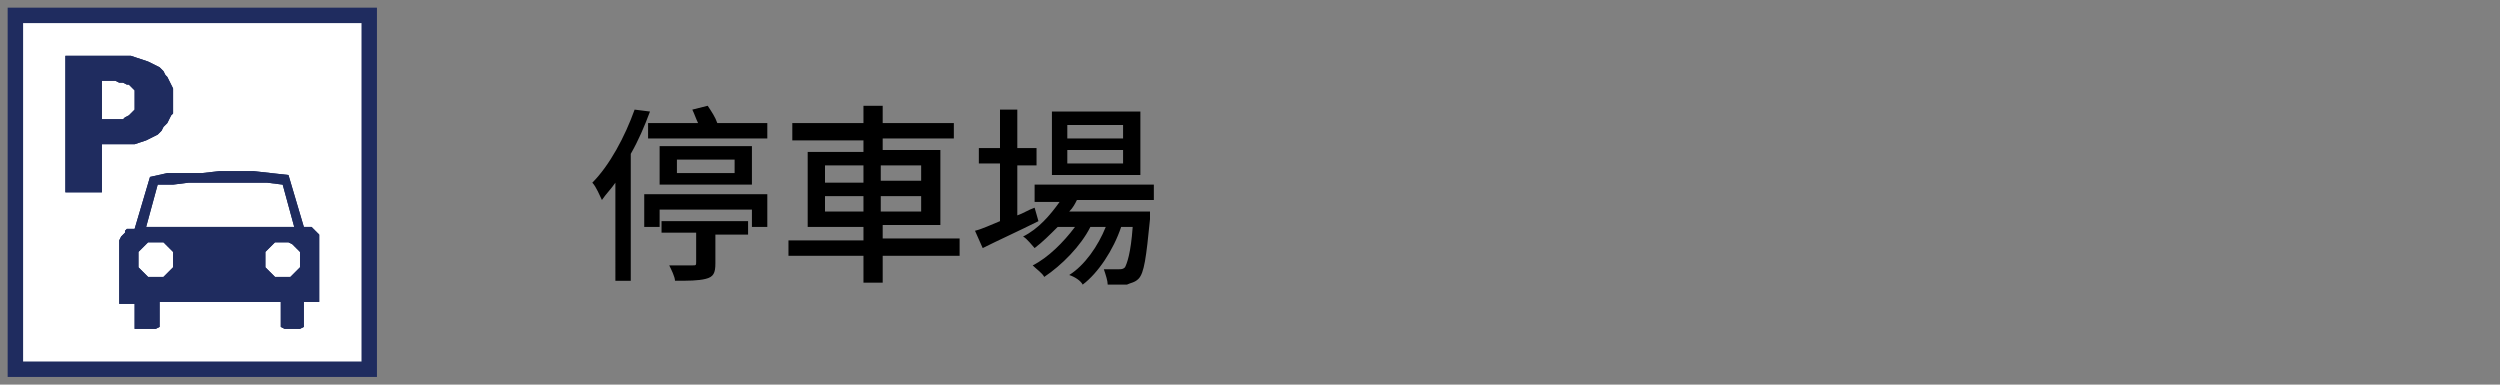 <?xml version="1.0" encoding="utf-8"?>
<!-- Generator: Adobe Illustrator 27.3.1, SVG Export Plug-In . SVG Version: 6.00 Build 0)  -->
<svg version="1.1" id="base" xmlns="http://www.w3.org/2000/svg" xmlns:xlink="http://www.w3.org/1999/xlink" x="0px" y="0px"
	 viewBox="0 0 130 20" style="enable-background:new 0 0 130 20;" xml:space="preserve">
<rect x="0" y="0" width="130" height="20" fill="#808080" stroke="none"/>
<style type="text/css">
	.st0{fill:#1E78AE;}
	.st1{fill:#FFFFFF;stroke:#1F2C5F;stroke-width:0.803;stroke-miterlimit:10;}
	.st2{fill-rule:evenodd;clip-rule:evenodd;fill:#1F2C5F;}
	.st3{fill:#1F2C5F;}
</style>
<g>
	<rect x="0.5" y="0.8" class="st0" width="18.4" height="18.4"/>
</g>
<g>
	<rect x="0.8" y="0.8" class="st1" width="18.4" height="18.4"/>
	<g>
		<path class="st2" d="M11.4,8.9h0.9h0.9L14.1,9L15,9.1l0.8,2.7H16h0.2l0.1,0.1l0.1,0.1l0.1,0.1l0.1,0.1v0.2v0.2v3.1h-0.8V17
			l-0.2,0.1h-0.2h-0.2H15h-0.2L14.6,17v-1.3H8.3V17l-0.2,0.1H7.9H7.7H7.5H7.3H7v-1.3H6.2v-3.1v-0.2l0.1-0.2l0.1-0.1l0.1-0.1l0-0.1
			l0.1-0.1h0.2H7l0.8-2.7L8.7,9h0.9h0.9L11.4,8.9z M11.4,9.5h-0.8H9.8L9,9.6H8.2l0,0l-0.6,2.2h7.7l-0.6-2.2l0,0l-0.8-0.1H13h-0.8
			H11.4z M8.1,12.6H7.9H7.7l-0.1,0.1l-0.1,0.1l-0.1,0.1L7.3,13l-0.1,0.1v0.2v0.2v0.2v0.2L7.3,14l0.1,0.1l0.1,0.1l0.1,0.1l0.1,0.1
			h0.2h0.2h0.2h0.2l0.1-0.1l0.1-0.1l0.1-0.1L8.9,14L9,13.9v-0.2v-0.2v-0.2v-0.2L8.9,13l-0.1-0.1l-0.1-0.1l-0.1-0.1l-0.1-0.1H8.3
			L8.1,12.6z M14.7,12.6h-0.2h-0.2l-0.1,0.1l-0.1,0.1L14,12.9L13.9,13l-0.1,0.1v0.2v0.2v0.2v0.2l0.1,0.1l0.1,0.1l0.1,0.1l0.1,0.1
			l0.1,0.1h0.2h0.2h0.2h0.2l0.1-0.1l0.1-0.1l0.1-0.1l0.1-0.1l0.1-0.1v-0.2v-0.2v-0.2v-0.2L15.5,13l-0.1-0.1l-0.1-0.1l-0.1-0.1
			L15,12.6h-0.2H14.7z"/>
		<path class="st3" d="M11.4,8.9h0.9h0.9L14.1,9L15,9.1l0.8,2.7H16h0.2l0.1,0.1l0.1,0.1l0.1,0.1l0.1,0.1v0.2v0.2v3.1h-0.8V17
			l-0.2,0.1h-0.2h-0.2H15h-0.2L14.6,17v-1.3H8.3V17l-0.2,0.1H7.9H7.7H7.5H7.3H7v-1.3H6.2v-3.1v-0.2l0.1-0.2l0.1-0.1l0.1-0.1l0-0.1
			l0.1-0.1h0.2H7l0.8-2.7L8.7,9h0.9h0.9L11.4,8.9z M11.4,9.5h-0.8H9.8L9,9.6H8.2l0,0l-0.6,2.2h7.7l-0.6-2.2l0,0l-0.8-0.1H13h-0.8
			H11.4z M8.1,12.6H7.9H7.7l-0.1,0.1l-0.1,0.1l-0.1,0.1L7.3,13l-0.1,0.1v0.2v0.2v0.2v0.2L7.3,14l0.1,0.1l0.1,0.1l0.1,0.1l0.1,0.1
			h0.2h0.2h0.2h0.2l0.1-0.1l0.1-0.1l0.1-0.1L8.9,14L9,13.9v-0.2v-0.2v-0.2v-0.2L8.9,13l-0.1-0.1l-0.1-0.1l-0.1-0.1l-0.1-0.1H8.3
			L8.1,12.6z M14.7,12.6h-0.2h-0.2l-0.1,0.1l-0.1,0.1L14,12.9L13.9,13l-0.1,0.1v0.2v0.2v0.2v0.2l0.1,0.1l0.1,0.1l0.1,0.1l0.1,0.1
			l0.1,0.1h0.2h0.2h0.2h0.2l0.1-0.1l0.1-0.1l0.1-0.1l0.1-0.1l0.1-0.1v-0.2v-0.2v-0.2v-0.2L15.5,13l-0.1-0.1l-0.1-0.1l-0.1-0.1
			L15,12.6h-0.2H14.7z"/>
		<path class="st2" d="M3.4,2.9h2.3h0.4h0.4h0.3L7.1,3l0.3,0.1l0.3,0.1l0.2,0.1l0.2,0.1l0.2,0.1l0.2,0.2l0.1,0.2L8.7,4l0.1,0.2
			l0.1,0.2L9,4.6L9,5v0.3v0.3v0.3L8.9,6L8.8,6.2L8.7,6.4L8.5,6.6L8.4,6.8L8.2,7L8,7.1L7.8,7.2L7.6,7.3L7.3,7.4L7,7.5H6.7H6.4H6.1
			H5.3V10H3.4V2.9z M5.3,4.2v2h0.5H6h0.2h0.1h0.1l0.1-0.1L6.7,6l0.1-0.1l0.1-0.1L7,5.7V5.6V5.4V5.2L7,5V4.8V4.7L6.9,4.6L6.8,4.5
			L6.7,4.4H6.6L6.4,4.3H6.3H6.2L6,4.2H5.8H5.3z"/>
		<path class="st3" d="M3.4,2.9h2.3h0.4h0.4h0.3L7.1,3l0.3,0.1l0.3,0.1l0.2,0.1l0.2,0.1l0.2,0.1l0.2,0.2l0.1,0.2L8.7,4l0.1,0.2
			l0.1,0.2L9,4.6L9,5v0.3v0.3v0.3L8.9,6L8.8,6.2L8.7,6.4L8.5,6.6L8.4,6.8L8.2,7L8,7.1L7.8,7.2L7.6,7.3L7.3,7.4L7,7.5H6.7H6.4H6.1
			H5.3V10H3.4V2.9z M5.3,4.2v2h0.5H6h0.2h0.1h0.1l0.1-0.1L6.7,6l0.1-0.1l0.1-0.1L7,5.7V5.6V5.4V5.2L7,5V4.8V4.7L6.9,4.6L6.8,4.5
			L6.7,4.4H6.6L6.4,4.3H6.3H6.2L6,4.2H5.8H5.3z"/>
	</g>
</g>
<g>
	<path d="M33.8,5.8c-0.3,0.8-0.6,1.5-1,2.2v6.6h-0.8V9.5c-0.2,0.3-0.5,0.6-0.7,0.9c-0.1-0.2-0.3-0.7-0.5-0.9
		c0.9-0.9,1.7-2.4,2.2-3.8L33.8,5.8z M39.9,10.1v1.7h-0.8v-0.9h-4.8v0.9h-0.8v-1.7H39.9z M36.3,6.4c-0.1-0.2-0.2-0.5-0.3-0.7
		l0.8-0.2c0.2,0.3,0.4,0.6,0.5,0.9h2.6v0.8h-6.2V6.4H36.3z M34.3,9.6v-2h4.8v2H34.3z M34.4,11.5h4.5v0.7h-1.7v1.5
		c0,0.5-0.1,0.7-0.5,0.8s-0.9,0.1-1.6,0.1c0-0.2-0.2-0.6-0.3-0.8c0.5,0,1.1,0,1.2,0c0.2,0,0.2,0,0.2-0.2v-1.5h-1.8V11.5z M35.2,9h3
		V8.3h-3V9z"/>
	<path d="M49.9,13.3h-4v1.4h-1v-1.4h-3.9v-0.8h3.9v-0.7H42V7.9h2.9V7.3h-3.7V6.4h3.7V5.5h1v0.9h3.7v0.8h-3.7v0.6h3v3.9h-3v0.7h4
		V13.3z M42.9,9.5h2V8.6h-2V9.5z M44.9,11v-0.8h-2V11H44.9z M45.8,8.6v0.8h2.1V8.6H45.8z M47.9,10.2h-2.1V11h2.1V10.2z"/>
	<path d="M54,11.5c-1,0.5-2.1,1-2.9,1.4l-0.4-0.9c0.4-0.1,0.8-0.3,1.3-0.5v-3h-1.1V7.7H52v-2h0.9v2h1v0.9h-1v2.6
		c0.3-0.1,0.6-0.3,0.9-0.4L54,11.5z M56,10.4c-0.1,0.2-0.2,0.4-0.4,0.6h4.2c0,0,0,0.2,0,0.4c-0.2,2-0.3,2.8-0.6,3.1
		c-0.2,0.2-0.4,0.2-0.6,0.3c-0.2,0-0.6,0-1,0c0-0.2-0.1-0.5-0.2-0.8c0.3,0,0.6,0,0.8,0c0.1,0,0.2,0,0.3-0.1c0.1-0.2,0.3-0.7,0.4-2.1
		h-0.6c-0.4,1.2-1.2,2.4-2,3c-0.1-0.2-0.4-0.4-0.7-0.5c0.8-0.5,1.5-1.5,1.9-2.5h-0.8c-0.5,1-1.5,2-2.4,2.6c-0.1-0.2-0.4-0.4-0.6-0.6
		c0.8-0.4,1.6-1.2,2.2-2H55c-0.4,0.4-0.8,0.8-1.2,1.1c-0.1-0.1-0.4-0.5-0.6-0.6c0.8-0.4,1.4-1.1,1.9-1.8h-1.3V9.6H60v0.8H56z
		 M59.3,9.1h-4.6V5.8h4.6V9.1z M58.4,6.5h-2.9v0.7h2.9V6.5z M58.4,7.8h-2.9v0.7h2.9V7.8z"/>
</g>
</svg>
